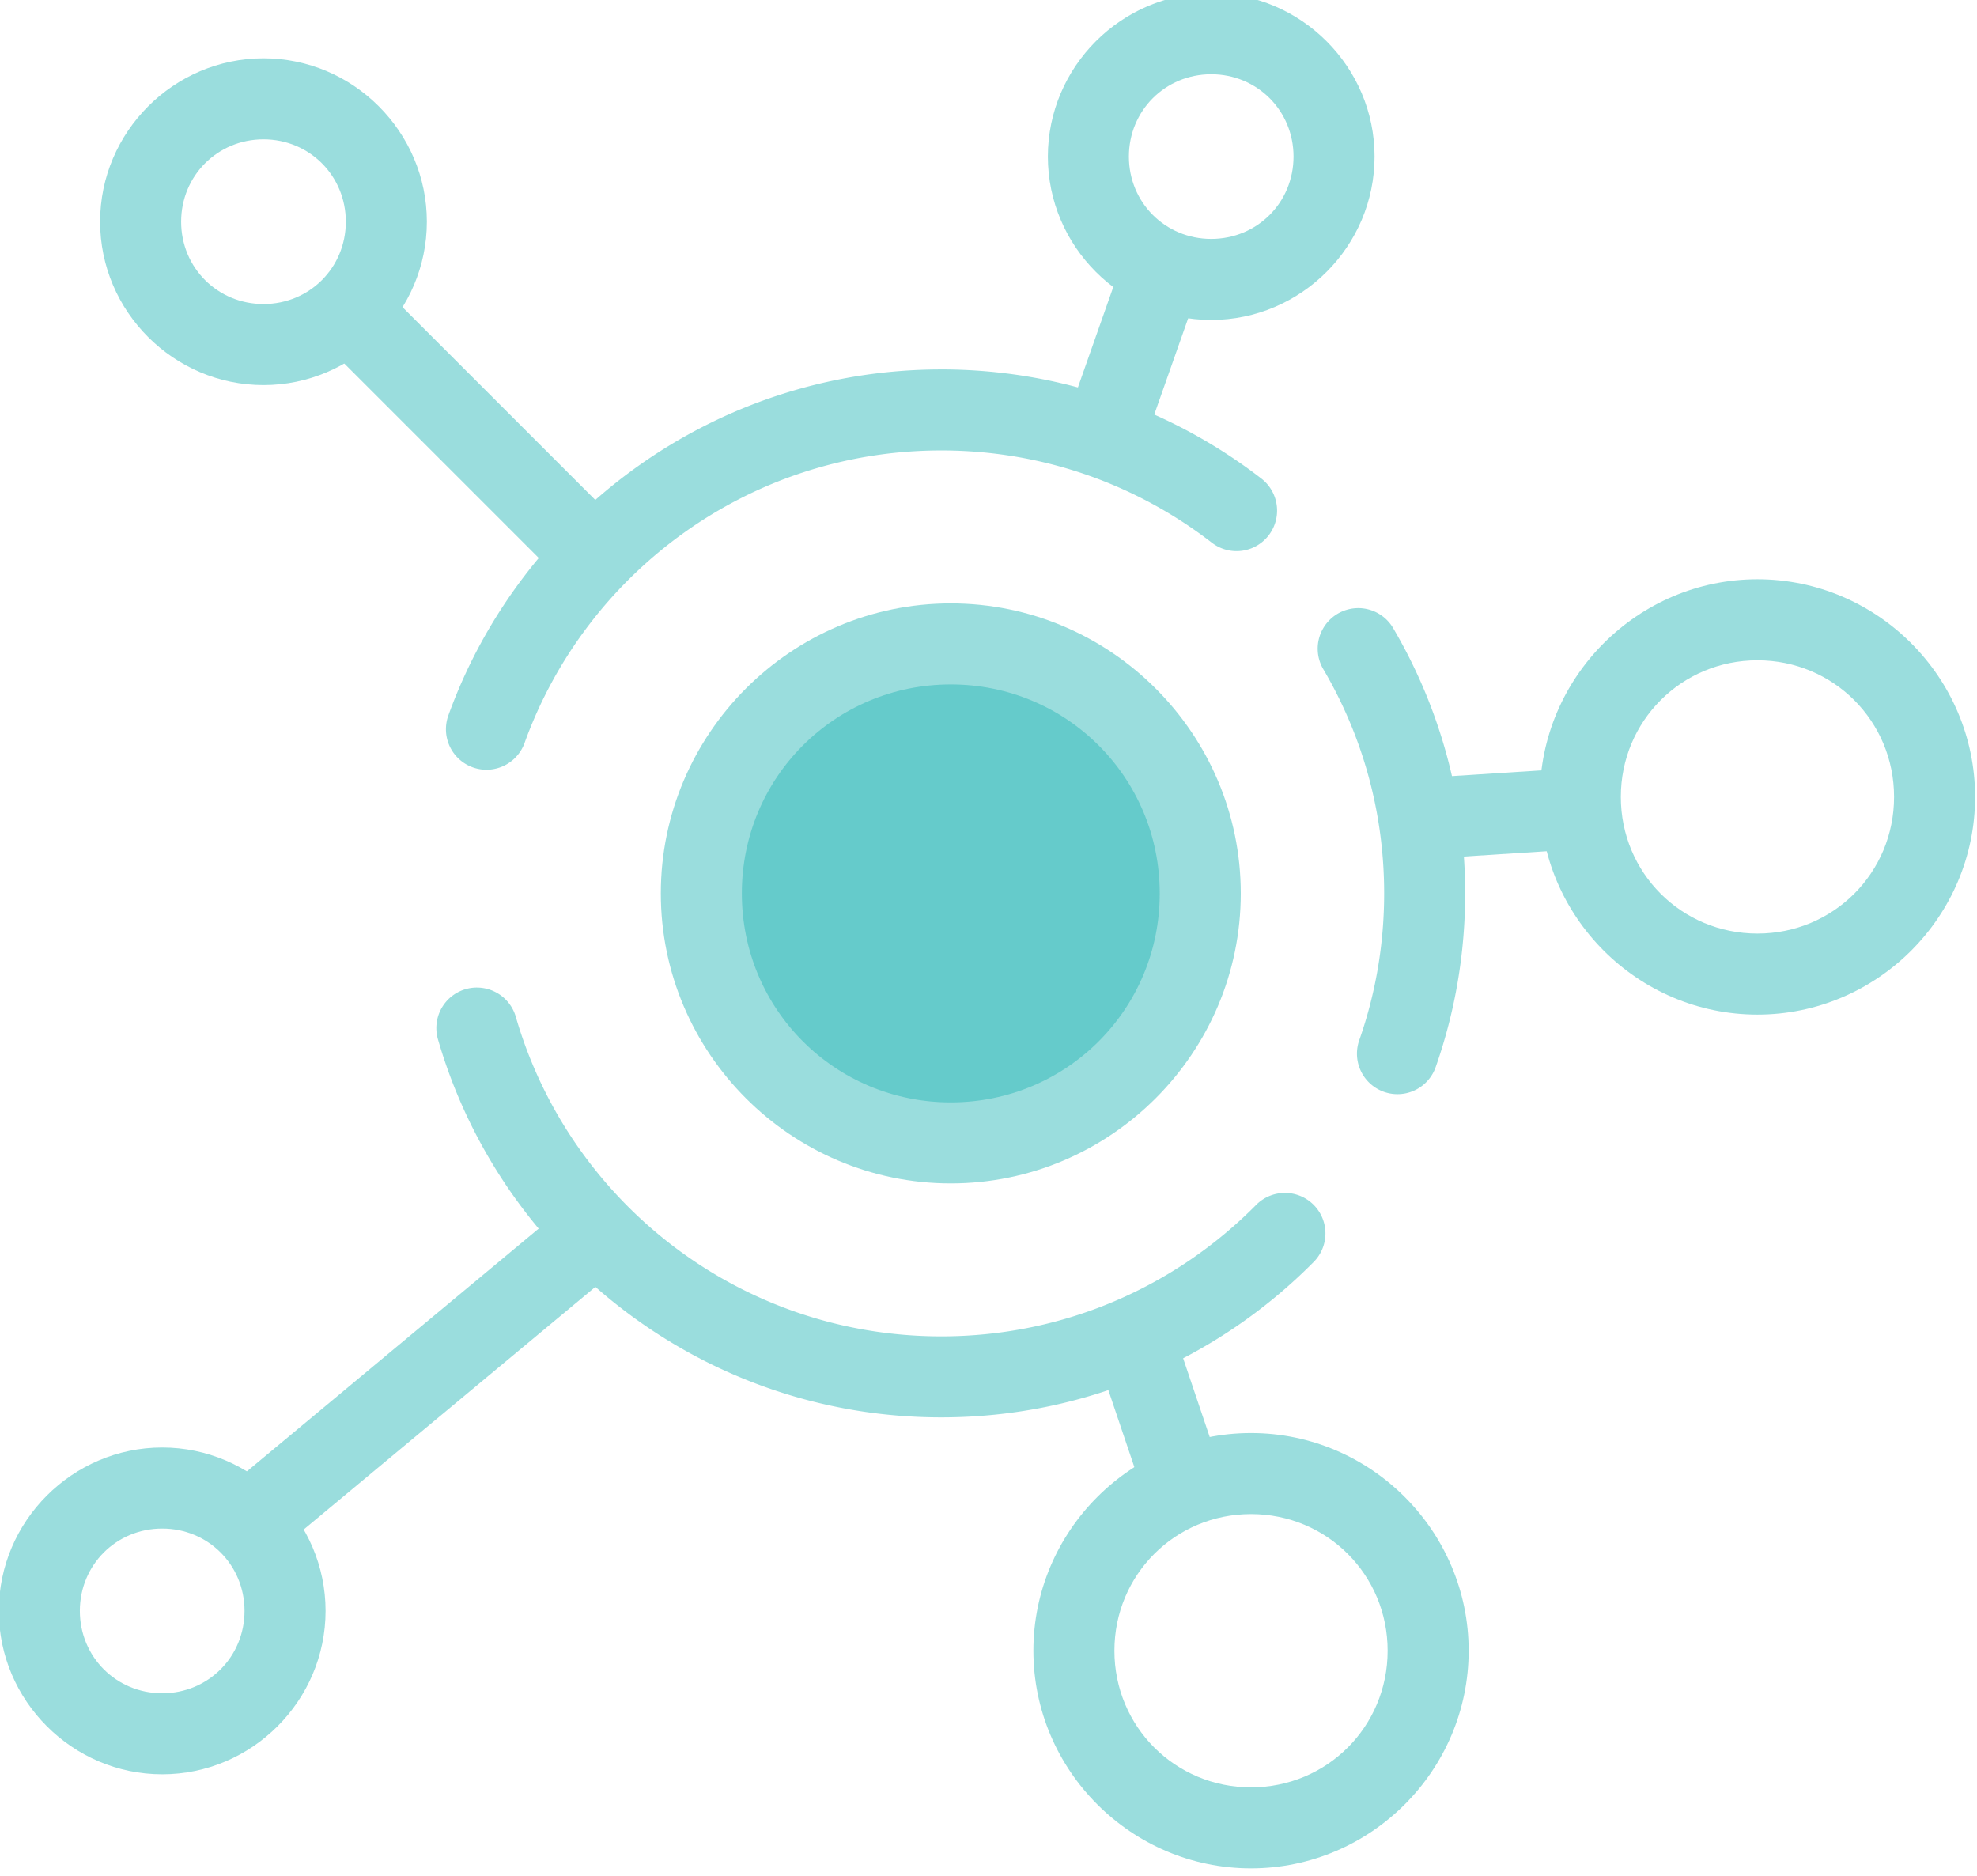 <?xml version="1.0" encoding="UTF-8" standalone="no"?>
<svg
   xmlns:dc="http://purl.org/dc/elements/1.1/"
   xmlns:cc="http://creativecommons.org/ns#"
   xmlns:rdf="http://www.w3.org/1999/02/22-rdf-syntax-ns#"
   xmlns:svg="http://www.w3.org/2000/svg"
   xmlns="http://www.w3.org/2000/svg"
   height="100"
   width="105.404"
   version="1.1"
   viewBox="0 0 105.404 100"
   id="svg2">
  <defs
     id="defs4" />
  <g
     transform="translate(-159.338,-904.768)"
     id="layer1">
    <g
       style="stroke-width:0.926"
       transform="matrix(1.08,0,0,1.08,-12.81,-80.78)"
       id="g135980">
      <path
         style="color:#000000;font-style:normal;font-variant:normal;font-weight:normal;font-stretch:normal;font-size:medium;line-height:normal;font-family:sans-serif;font-variant-ligatures:normal;font-variant-position:normal;font-variant-caps:normal;font-variant-numeric:normal;font-variant-alternates:normal;font-feature-settings:normal;text-indent:0;text-align:start;text-decoration:none;text-decoration-line:none;text-decoration-style:solid;text-decoration-color:#000000;letter-spacing:normal;word-spacing:normal;text-transform:none;writing-mode:lr-tb;direction:ltr;text-orientation:mixed;dominant-baseline:auto;baseline-shift:baseline;text-anchor:start;white-space:normal;shape-padding:0;clip-rule:nonzero;display:inline;overflow:visible;visibility:visible;opacity:1;isolation:auto;mix-blend-mode:normal;color-interpolation:sRGB;color-interpolation-filters:linearRGB;solid-color:#000000;solid-opacity:1;vector-effect:none;fill:#9adddd;fill-opacity:1;fill-rule:nonzero;stroke:none;stroke-width:3.702;stroke-linecap:round;stroke-linejoin:miter;stroke-miterlimit:10;stroke-dasharray:none;stroke-dashoffset:0;stroke-opacity:1;paint-order:stroke fill markers;color-rendering:auto;image-rendering:auto;shape-rendering:auto;text-rendering:auto;enable-background:accumulate"
         d="m 205.863,930.779 c -11.178,0 -20.73,7.109 -24.33,17.07 a 2,2 0 1 0 3.762,1.359 c 3.04,-8.41 11.085,-14.43 20.568,-14.43 5.039,0 9.66,1.697 13.355,4.553 a 2,2 0 1 0 2.445,-3.166 c -4.368,-3.376 -9.861,-5.387 -15.801,-5.387 z m 20.494,11.785 a 2,2 0 0 0 -1.621,3.035 c 1.901,3.241 2.99,7.006 2.99,11.043 0,2.539 -0.431,4.969 -1.223,7.23 a 2,2 0 1 0 3.775,1.322 c 0.938,-2.679 1.447,-5.56 1.447,-8.553 0,-4.758 -1.29,-9.232 -3.539,-13.066 a 2,2 0 0 0 -1.83,-1.012 z m -43.416,18.725 a 2,2 0 0 0 -1.916,2.586 c 3.131,10.77 13.084,18.631 24.838,18.631 7.167,0 13.678,-2.927 18.361,-7.648 a 2,2 0 1 0 -2.84,-2.816 c -3.964,3.995 -9.441,6.465 -15.521,6.465 -9.972,0 -18.353,-6.656 -20.996,-15.748 a 2,2 0 0 0 -1.926,-1.469 z"
         id="path135901" />
      <path
         style="color:#000000;font-style:normal;font-variant:normal;font-weight:normal;font-stretch:normal;font-size:medium;line-height:normal;font-family:sans-serif;font-variant-ligatures:normal;font-variant-position:normal;font-variant-caps:normal;font-variant-numeric:normal;font-variant-alternates:normal;font-feature-settings:normal;text-indent:0;text-align:start;text-decoration:none;text-decoration-line:none;text-decoration-style:solid;text-decoration-color:#000000;letter-spacing:normal;word-spacing:normal;text-transform:none;writing-mode:lr-tb;direction:ltr;text-orientation:mixed;dominant-baseline:auto;baseline-shift:baseline;text-anchor:start;white-space:normal;shape-padding:0;clip-rule:nonzero;display:inline;overflow:visible;visibility:visible;opacity:1;isolation:auto;mix-blend-mode:normal;color-interpolation:sRGB;color-interpolation-filters:linearRGB;solid-color:#000000;solid-opacity:1;vector-effect:none;fill:#9adddd;fill-opacity:1;fill-rule:nonzero;stroke:none;stroke-width:3.702;stroke-linecap:round;stroke-linejoin:miter;stroke-miterlimit:10;stroke-dasharray:none;stroke-dashoffset:0;stroke-opacity:1;paint-order:stroke fill markers;color-rendering:auto;image-rendering:auto;shape-rendering:auto;text-rendering:auto;enable-background:accumulate"
         d="m 172.404,915.422 c 4.431,0 8.064,3.636 8.064,8.066 0,4.431 -3.634,8.064 -8.064,8.064 -4.431,0 -8.066,-3.634 -8.066,-8.064 0,-4.431 3.636,-8.066 8.066,-8.066 z m 0,4 c -2.269,0 -4.066,1.797 -4.066,4.066 0,2.269 1.798,4.064 4.066,4.064 2.269,0 4.064,-1.796 4.064,-4.064 0,-2.269 -1.796,-4.066 -4.064,-4.066 z"
         id="circle135907" />
      <path
         style="color:#000000;font-style:normal;font-variant:normal;font-weight:normal;font-stretch:normal;font-size:medium;line-height:normal;font-family:sans-serif;font-variant-ligatures:normal;font-variant-position:normal;font-variant-caps:normal;font-variant-numeric:normal;font-variant-alternates:normal;font-feature-settings:normal;text-indent:0;text-align:start;text-decoration:none;text-decoration-line:none;text-decoration-style:solid;text-decoration-color:#000000;letter-spacing:normal;word-spacing:normal;text-transform:none;writing-mode:lr-tb;direction:ltr;text-orientation:mixed;dominant-baseline:auto;baseline-shift:baseline;text-anchor:start;white-space:normal;shape-padding:0;clip-rule:nonzero;display:inline;overflow:visible;visibility:visible;opacity:1;isolation:auto;mix-blend-mode:normal;color-interpolation:sRGB;color-interpolation-filters:linearRGB;solid-color:#000000;solid-opacity:1;vector-effect:none;fill:#9adddd;fill-opacity:1;fill-rule:nonzero;stroke:none;stroke-width:3.702;stroke-linecap:round;stroke-linejoin:miter;stroke-miterlimit:10;stroke-dasharray:none;stroke-dashoffset:0;stroke-opacity:1;paint-order:stroke fill markers;color-rendering:auto;image-rendering:auto;shape-rendering:auto;text-rendering:auto;enable-background:accumulate"
         d="m 219.189,912.209 c 4.431,0 8.064,3.634 8.064,8.064 0,4.431 -3.634,8.064 -8.064,8.064 -4.431,0 -8.064,-3.634 -8.064,-8.064 0,-4.431 3.634,-8.064 8.064,-8.064 z m 0,4 c -2.269,0 -4.064,1.796 -4.064,4.064 0,2.269 1.796,4.064 4.064,4.064 2.269,0 4.064,-1.796 4.064,-4.064 0,-2.269 -1.796,-4.064 -4.064,-4.064 z"
         id="circle135909" />
      <path
         style="color:#000000;font-style:normal;font-variant:normal;font-weight:normal;font-stretch:normal;font-size:medium;line-height:normal;font-family:sans-serif;font-variant-ligatures:normal;font-variant-position:normal;font-variant-caps:normal;font-variant-numeric:normal;font-variant-alternates:normal;font-feature-settings:normal;text-indent:0;text-align:start;text-decoration:none;text-decoration-line:none;text-decoration-style:solid;text-decoration-color:#000000;letter-spacing:normal;word-spacing:normal;text-transform:none;writing-mode:lr-tb;direction:ltr;text-orientation:mixed;dominant-baseline:auto;baseline-shift:baseline;text-anchor:start;white-space:normal;shape-padding:0;clip-rule:nonzero;display:inline;overflow:visible;visibility:visible;opacity:1;isolation:auto;mix-blend-mode:normal;color-interpolation:sRGB;color-interpolation-filters:linearRGB;solid-color:#000000;solid-opacity:1;vector-effect:none;fill:#9adddd;fill-opacity:1;fill-rule:nonzero;stroke:none;stroke-width:3.702;stroke-linecap:round;stroke-linejoin:miter;stroke-miterlimit:10;stroke-dasharray:none;stroke-dashoffset:0;stroke-opacity:1;paint-order:stroke fill markers;color-rendering:auto;image-rendering:auto;shape-rendering:auto;text-rendering:auto;enable-background:accumulate"
         d="m 246.154,941.137 c 5.91,0 10.744,4.834 10.744,10.744 0,5.91 -4.834,10.744 -10.744,10.744 -5.91,0 -10.744,-4.834 -10.744,-10.744 0,-5.91 4.834,-10.744 10.744,-10.744 z m 0,4 c -3.748,0 -6.744,2.996 -6.744,6.744 0,3.748 2.996,6.744 6.744,6.744 3.748,0 6.744,-2.996 6.744,-6.744 0,-3.748 -2.996,-6.744 -6.744,-6.744 z"
         id="circle135911" />
      <path
         style="color:#000000;font-style:normal;font-variant:normal;font-weight:normal;font-stretch:normal;font-size:medium;line-height:normal;font-family:sans-serif;font-variant-ligatures:normal;font-variant-position:normal;font-variant-caps:normal;font-variant-numeric:normal;font-variant-alternates:normal;font-feature-settings:normal;text-indent:0;text-align:start;text-decoration:none;text-decoration-line:none;text-decoration-style:solid;text-decoration-color:#000000;letter-spacing:normal;word-spacing:normal;text-transform:none;writing-mode:lr-tb;direction:ltr;text-orientation:mixed;dominant-baseline:auto;baseline-shift:baseline;text-anchor:start;white-space:normal;shape-padding:0;clip-rule:nonzero;display:inline;overflow:visible;visibility:visible;opacity:1;isolation:auto;mix-blend-mode:normal;color-interpolation:sRGB;color-interpolation-filters:linearRGB;solid-color:#000000;solid-opacity:1;vector-effect:none;fill:#9adddd;fill-opacity:1;fill-rule:nonzero;stroke:none;stroke-width:3.702;stroke-linecap:round;stroke-linejoin:miter;stroke-miterlimit:10;stroke-dasharray:none;stroke-dashoffset:0;stroke-opacity:1;paint-order:stroke fill markers;color-rendering:auto;image-rendering:auto;shape-rendering:auto;text-rendering:auto;enable-background:accumulate"
         d="m 221.154,983.279 c 5.91,0 10.744,4.834 10.744,10.744 0,5.91 -4.834,10.744 -10.744,10.744 -5.91,0 -10.744,-4.834 -10.744,-10.744 0,-5.91 4.834,-10.744 10.744,-10.744 z m 0,4 c -3.748,0 -6.744,2.996 -6.744,6.744 0,3.748 2.996,6.744 6.744,6.744 3.748,0 6.744,-2.996 6.744,-6.744 0,-3.748 -2.996,-6.744 -6.744,-6.744 z"
         id="circle135913" />
      <path
         style="color:#000000;font-style:normal;font-variant:normal;font-weight:normal;font-stretch:normal;font-size:medium;line-height:normal;font-family:sans-serif;font-variant-ligatures:normal;font-variant-position:normal;font-variant-caps:normal;font-variant-numeric:normal;font-variant-alternates:normal;font-feature-settings:normal;text-indent:0;text-align:start;text-decoration:none;text-decoration-line:none;text-decoration-style:solid;text-decoration-color:#000000;letter-spacing:normal;word-spacing:normal;text-transform:none;writing-mode:lr-tb;direction:ltr;text-orientation:mixed;dominant-baseline:auto;baseline-shift:baseline;text-anchor:start;white-space:normal;shape-padding:0;clip-rule:nonzero;display:inline;overflow:visible;visibility:visible;opacity:1;isolation:auto;mix-blend-mode:normal;color-interpolation:sRGB;color-interpolation-filters:linearRGB;solid-color:#000000;solid-opacity:1;vector-effect:none;fill:#9adddd;fill-opacity:1;fill-rule:nonzero;stroke:none;stroke-width:3.702;stroke-linecap:round;stroke-linejoin:miter;stroke-miterlimit:10;stroke-dasharray:none;stroke-dashoffset:0;stroke-opacity:1;paint-order:stroke fill markers;color-rendering:auto;image-rendering:auto;shape-rendering:auto;text-rendering:auto;enable-background:accumulate"
         d="m 167.404,983.994 c 4.431,0 8.064,3.634 8.064,8.064 0,4.431 -3.634,8.066 -8.064,8.066 -4.431,0 -8.066,-3.636 -8.066,-8.066 0,-4.431 3.636,-8.064 8.066,-8.064 z m 0,4 c -2.269,0 -4.066,1.796 -4.066,4.064 0,2.269 1.798,4.066 4.066,4.066 2.269,0 4.064,-1.798 4.064,-4.066 0,-2.269 -1.796,-4.064 -4.064,-4.064 z"
         id="circle135915" />
      <path
         style="color:#000000;font-style:normal;font-variant:normal;font-weight:normal;font-stretch:normal;font-size:medium;line-height:normal;font-family:sans-serif;font-variant-ligatures:normal;font-variant-position:normal;font-variant-caps:normal;font-variant-numeric:normal;font-variant-alternates:normal;font-feature-settings:normal;text-indent:0;text-align:start;text-decoration:none;text-decoration-line:none;text-decoration-style:solid;text-decoration-color:#000000;letter-spacing:normal;word-spacing:normal;text-transform:none;writing-mode:lr-tb;direction:ltr;text-orientation:mixed;dominant-baseline:auto;baseline-shift:baseline;text-anchor:start;white-space:normal;shape-padding:0;clip-rule:nonzero;display:inline;overflow:visible;visibility:visible;opacity:1;isolation:auto;mix-blend-mode:normal;color-interpolation:sRGB;color-interpolation-filters:linearRGB;solid-color:#000000;solid-opacity:1;vector-effect:none;fill:#9adddd;fill-opacity:1;fill-rule:nonzero;stroke:none;stroke-width:3.702;stroke-linecap:butt;stroke-linejoin:miter;stroke-miterlimit:4;stroke-dasharray:none;stroke-dashoffset:0;stroke-opacity:1;color-rendering:auto;image-rendering:auto;shape-rendering:auto;text-rendering:auto;enable-background:accumulate"
         d="m 178.217,926.656 -2.828,2.828 12.232,12.232 2.828,-2.828 z"
         id="path135917" />
      <path
         style="color:#000000;font-style:normal;font-variant:normal;font-weight:normal;font-stretch:normal;font-size:medium;line-height:normal;font-family:sans-serif;font-variant-ligatures:normal;font-variant-position:normal;font-variant-caps:normal;font-variant-numeric:normal;font-variant-alternates:normal;font-feature-settings:normal;text-indent:0;text-align:start;text-decoration:none;text-decoration-line:none;text-decoration-style:solid;text-decoration-color:#000000;letter-spacing:normal;word-spacing:normal;text-transform:none;writing-mode:lr-tb;direction:ltr;text-orientation:mixed;dominant-baseline:auto;baseline-shift:baseline;text-anchor:start;white-space:normal;shape-padding:0;clip-rule:nonzero;display:inline;overflow:visible;visibility:visible;opacity:1;isolation:auto;mix-blend-mode:normal;color-interpolation:sRGB;color-interpolation-filters:linearRGB;solid-color:#000000;solid-opacity:1;vector-effect:none;fill:#9adddd;fill-opacity:1;fill-rule:nonzero;stroke:none;stroke-width:3.702;stroke-linecap:butt;stroke-linejoin:miter;stroke-miterlimit:4;stroke-dasharray:none;stroke-dashoffset:0;stroke-opacity:1;color-rendering:auto;image-rendering:auto;shape-rendering:auto;text-rendering:auto;enable-background:accumulate"
         d="m 214.738,925.621 -2.768,7.857 3.773,1.328 2.768,-7.857 z"
         id="path135919" />
      <path
         style="color:#000000;font-style:normal;font-variant:normal;font-weight:normal;font-stretch:normal;font-size:medium;line-height:normal;font-family:sans-serif;font-variant-ligatures:normal;font-variant-position:normal;font-variant-caps:normal;font-variant-numeric:normal;font-variant-alternates:normal;font-feature-settings:normal;text-indent:0;text-align:start;text-decoration:none;text-decoration-line:none;text-decoration-style:solid;text-decoration-color:#000000;letter-spacing:normal;word-spacing:normal;text-transform:none;writing-mode:lr-tb;direction:ltr;text-orientation:mixed;dominant-baseline:auto;baseline-shift:baseline;text-anchor:start;white-space:normal;shape-padding:0;clip-rule:nonzero;display:inline;overflow:visible;visibility:visible;opacity:1;isolation:auto;mix-blend-mode:normal;color-interpolation:sRGB;color-interpolation-filters:linearRGB;solid-color:#000000;solid-opacity:1;vector-effect:none;fill:#9adddd;fill-opacity:1;fill-rule:nonzero;stroke:none;stroke-width:3.702;stroke-linecap:butt;stroke-linejoin:miter;stroke-miterlimit:4;stroke-dasharray:none;stroke-dashoffset:0;stroke-opacity:1;color-rendering:auto;image-rendering:auto;shape-rendering:auto;text-rendering:auto;enable-background:accumulate"
         d="m 237.711,950.428 -8.324,0.533 0.256,3.992 8.324,-0.535 z"
         id="path135921" />
      <path
         style="color:#000000;font-style:normal;font-variant:normal;font-weight:normal;font-stretch:normal;font-size:medium;line-height:normal;font-family:sans-serif;font-variant-ligatures:normal;font-variant-position:normal;font-variant-caps:normal;font-variant-numeric:normal;font-variant-alternates:normal;font-feature-settings:normal;text-indent:0;text-align:start;text-decoration:none;text-decoration-line:none;text-decoration-style:solid;text-decoration-color:#000000;letter-spacing:normal;word-spacing:normal;text-transform:none;writing-mode:lr-tb;direction:ltr;text-orientation:mixed;dominant-baseline:auto;baseline-shift:baseline;text-anchor:start;white-space:normal;shape-padding:0;clip-rule:nonzero;display:inline;overflow:visible;visibility:visible;opacity:1;isolation:auto;mix-blend-mode:normal;color-interpolation:sRGB;color-interpolation-filters:linearRGB;solid-color:#000000;solid-opacity:1;vector-effect:none;fill:#9adddd;fill-opacity:1;fill-rule:nonzero;stroke:none;stroke-width:3.702;stroke-linecap:butt;stroke-linejoin:miter;stroke-miterlimit:4;stroke-dasharray:none;stroke-dashoffset:0;stroke-opacity:1;color-rendering:auto;image-rendering:auto;shape-rendering:auto;text-rendering:auto;enable-background:accumulate"
         d="m 217.316,978.15 -3.789,1.281 2.668,7.9 3.791,-1.279 z"
         id="path135923" />
      <path
         style="color:#000000;font-style:normal;font-variant:normal;font-weight:normal;font-stretch:normal;font-size:medium;line-height:normal;font-family:sans-serif;font-variant-ligatures:normal;font-variant-position:normal;font-variant-caps:normal;font-variant-numeric:normal;font-variant-alternates:normal;font-feature-settings:normal;text-indent:0;text-align:start;text-decoration:none;text-decoration-line:none;text-decoration-style:solid;text-decoration-color:#000000;letter-spacing:normal;word-spacing:normal;text-transform:none;writing-mode:lr-tb;direction:ltr;text-orientation:mixed;dominant-baseline:auto;baseline-shift:baseline;text-anchor:start;white-space:normal;shape-padding:0;clip-rule:nonzero;display:inline;overflow:visible;visibility:visible;opacity:1;isolation:auto;mix-blend-mode:normal;color-interpolation:sRGB;color-interpolation-filters:linearRGB;solid-color:#000000;solid-opacity:1;vector-effect:none;fill:#9adddd;fill-opacity:1;fill-rule:nonzero;stroke:none;stroke-width:3.702;stroke-linecap:butt;stroke-linejoin:miter;stroke-miterlimit:4;stroke-dasharray:none;stroke-dashoffset:0;stroke-opacity:1;color-rendering:auto;image-rendering:auto;shape-rendering:auto;text-rendering:auto;enable-background:accumulate"
         d="m 187.633,971.82 -16.791,13.969 2.559,3.074 16.791,-13.967 z"
         id="path135925" />
      <path
         style="color:#000000;font-style:normal;font-variant:normal;font-weight:normal;font-stretch:normal;font-size:medium;line-height:normal;font-family:sans-serif;font-variant-ligatures:normal;font-variant-position:normal;font-variant-caps:normal;font-variant-numeric:normal;font-variant-alternates:normal;font-feature-settings:normal;text-indent:0;text-align:start;text-decoration:none;text-decoration-line:none;text-decoration-style:solid;text-decoration-color:#000000;letter-spacing:normal;word-spacing:normal;text-transform:none;writing-mode:lr-tb;direction:ltr;text-orientation:mixed;dominant-baseline:auto;baseline-shift:baseline;text-anchor:start;white-space:normal;shape-padding:0;clip-rule:nonzero;display:inline;overflow:visible;visibility:visible;opacity:1;isolation:auto;mix-blend-mode:normal;color-interpolation:sRGB;color-interpolation-filters:linearRGB;solid-color:#000000;solid-opacity:1;vector-effect:none;fill:#9adddd;fill-opacity:1;fill-rule:nonzero;stroke:none;stroke-width:3.702;stroke-linecap:round;stroke-linejoin:miter;stroke-miterlimit:10;stroke-dasharray:none;stroke-dashoffset:0;stroke-opacity:1;paint-order:stroke fill markers;color-rendering:auto;image-rendering:auto;shape-rendering:auto;text-rendering:auto;enable-background:accumulate"
         d="m 206.332,942.328 c 7.882,0 14.316,6.432 14.316,14.314 0,7.882 -6.434,14.316 -14.316,14.316 -7.882,0 -14.314,-6.434 -14.314,-14.316 0,-7.882 6.432,-14.314 14.314,-14.314 z"
         id="path135965" />
      <path
         style="color:#000000;font-style:normal;font-variant:normal;font-weight:normal;font-stretch:normal;font-size:medium;line-height:normal;font-family:sans-serif;font-variant-ligatures:normal;font-variant-position:normal;font-variant-caps:normal;font-variant-numeric:normal;font-variant-alternates:normal;font-feature-settings:normal;text-indent:0;text-align:start;text-decoration:none;text-decoration-line:none;text-decoration-style:solid;text-decoration-color:#000000;letter-spacing:normal;word-spacing:normal;text-transform:none;writing-mode:lr-tb;direction:ltr;text-orientation:mixed;dominant-baseline:auto;baseline-shift:baseline;text-anchor:start;white-space:normal;shape-padding:0;clip-rule:nonzero;display:inline;overflow:visible;visibility:visible;opacity:1;isolation:auto;mix-blend-mode:normal;color-interpolation:sRGB;color-interpolation-filters:linearRGB;solid-color:#000000;solid-opacity:1;vector-effect:none;fill:#65cbcb;fill-opacity:1;fill-rule:nonzero;stroke:none;stroke-width:3.702;stroke-linecap:round;stroke-linejoin:miter;stroke-miterlimit:10;stroke-dasharray:none;stroke-dashoffset:0;stroke-opacity:1;paint-order:stroke fill markers;color-rendering:auto;image-rendering:auto;shape-rendering:auto;text-rendering:auto;enable-background:accumulate"
         d="m 206.332,946.328 c -5.721,0 -10.314,4.594 -10.314,10.314 0,5.721 4.594,10.316 10.314,10.316 5.721,0 10.316,-4.596 10.316,-10.316 0,-5.721 -4.596,-10.314 -10.316,-10.314 z"
         id="circle135933" />
    </g>
  </g>
</svg>
